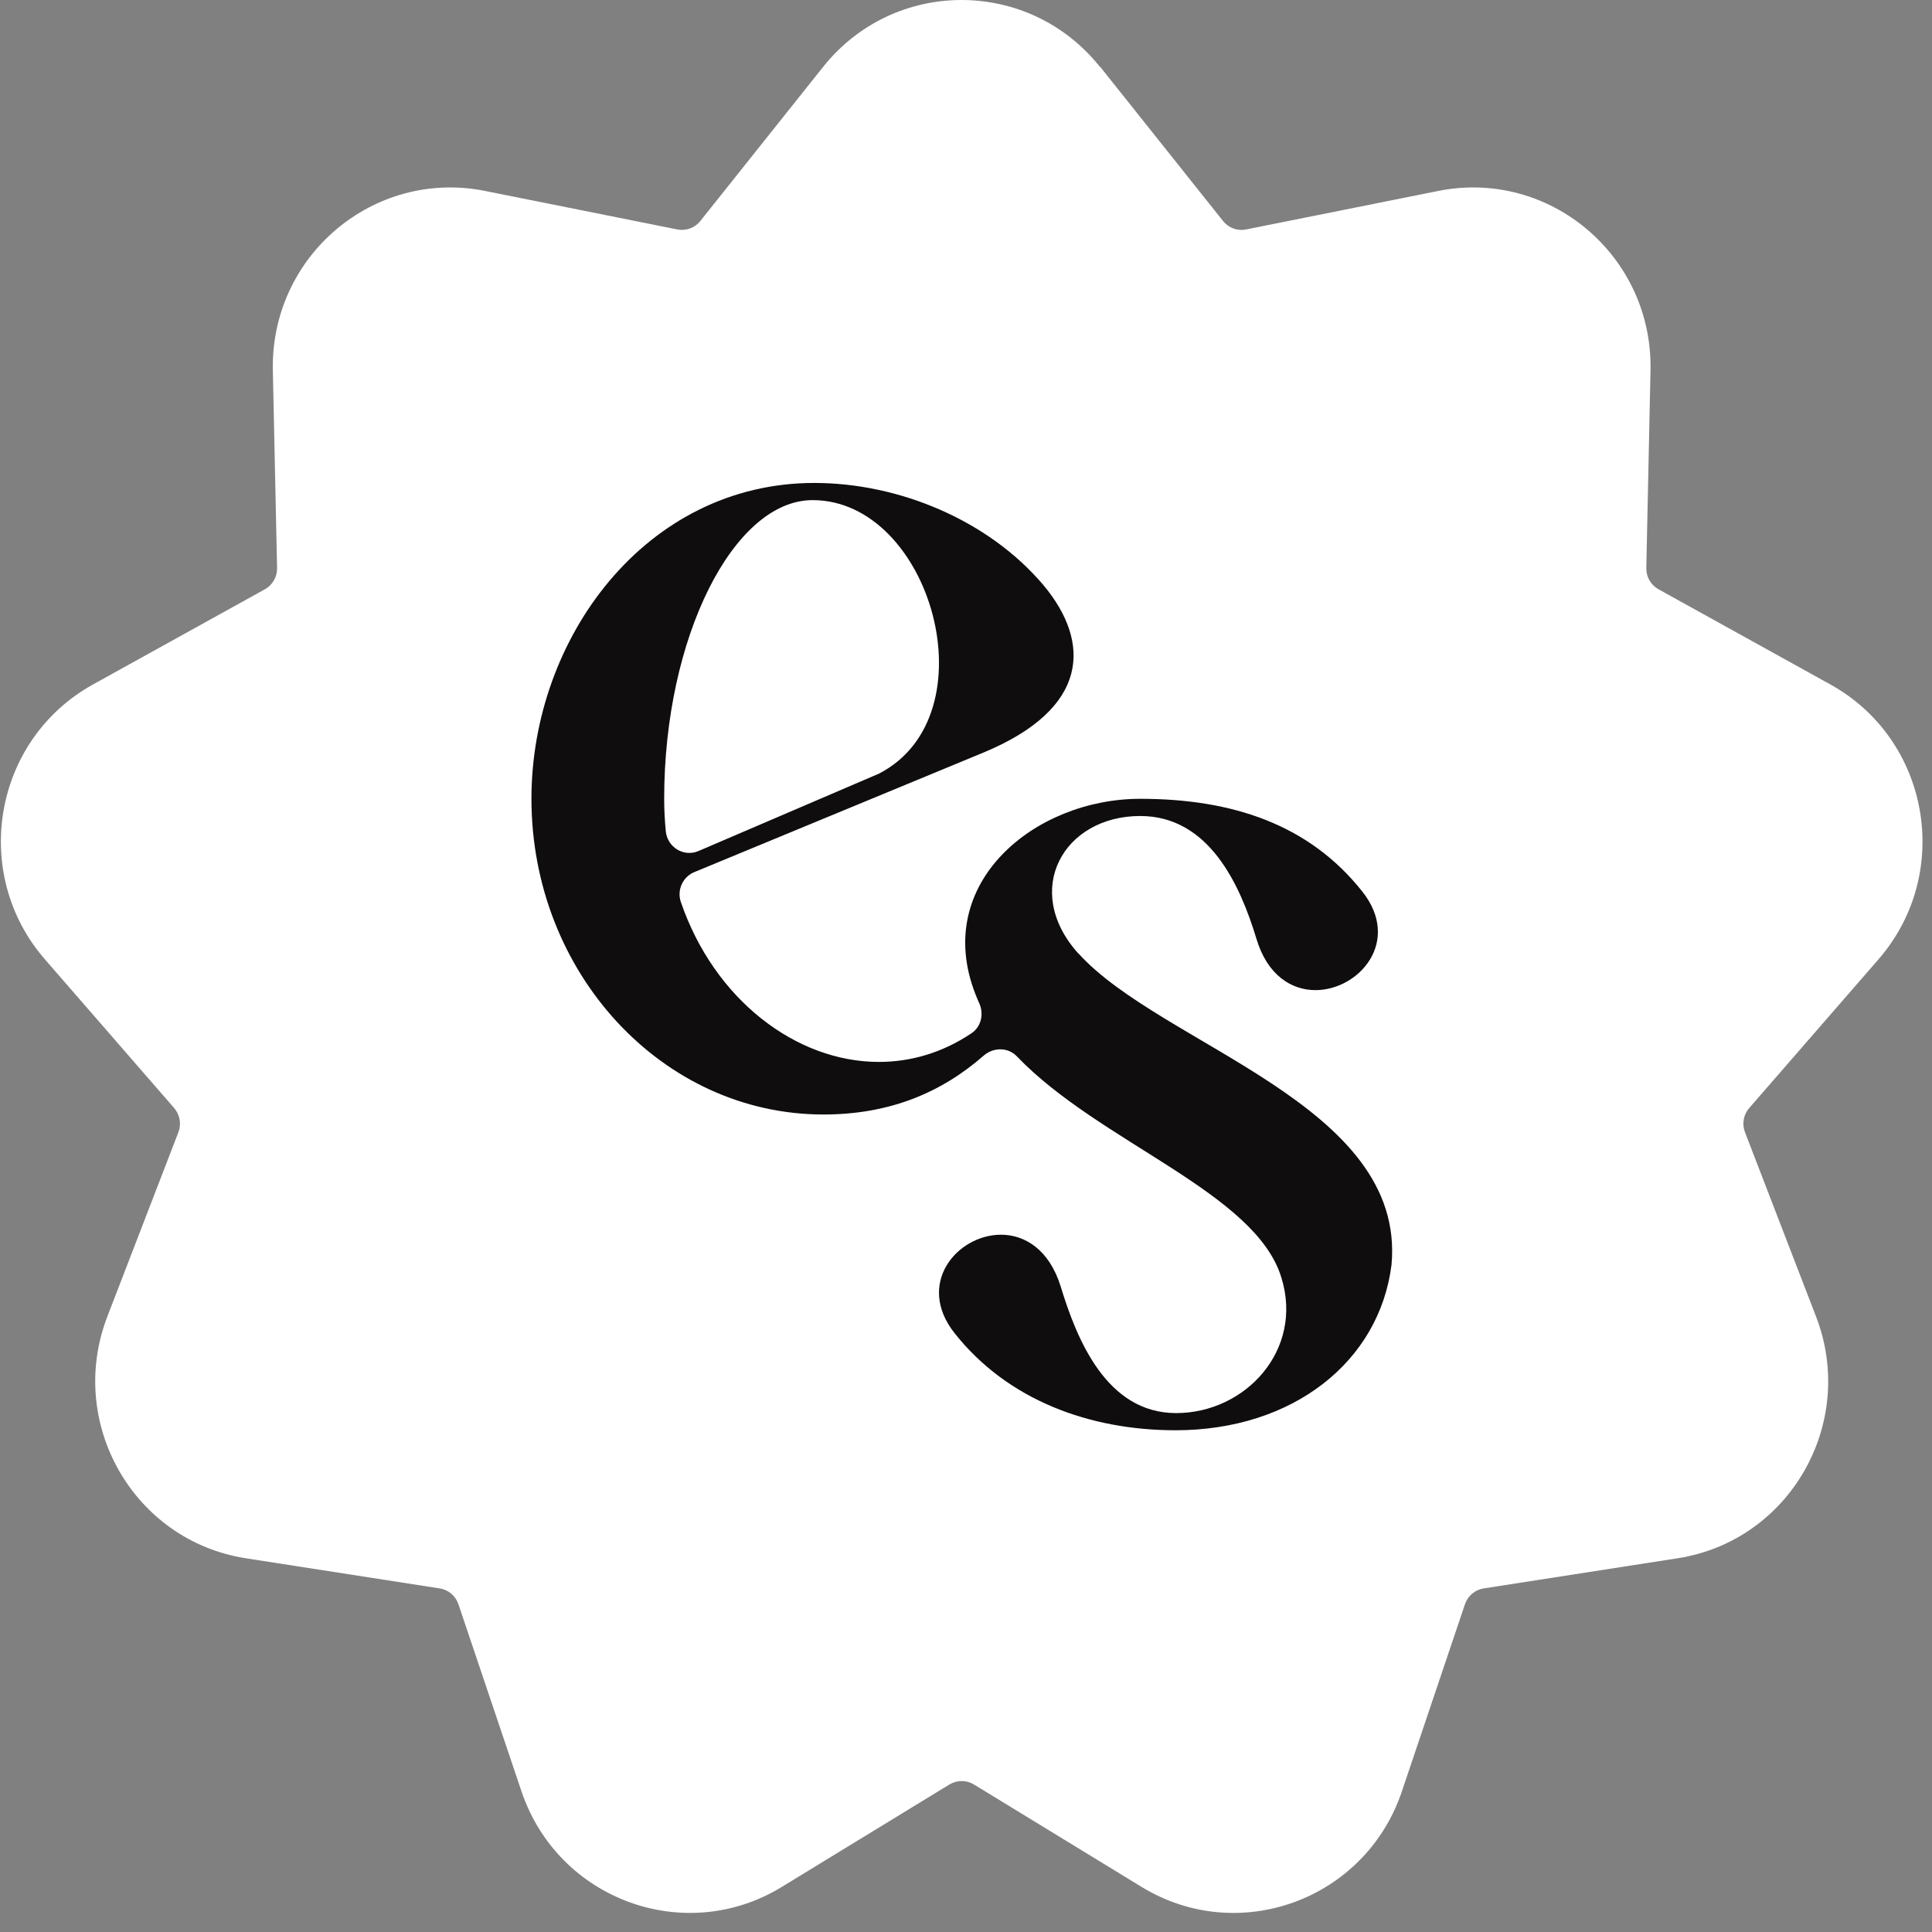 <svg xmlns="http://www.w3.org/2000/svg" width="80" height="80" viewBox="0 0 80 80" fill="none"><rect x="0" y="0" width="80" height="80" fill="#808080" stroke="none"/><path d="M45.562 2.773L50.646 9.154C50.874 9.438 51.24 9.576 51.597 9.501L59.559 7.906C64.17 6.985 68.444 10.598 68.344 15.338L68.17 23.519C68.162 23.887 68.357 24.226 68.677 24.402L75.792 28.342C79.912 30.624 80.88 36.163 77.782 39.726L72.432 45.881C72.191 46.157 72.124 46.547 72.257 46.886L75.198 54.514C76.901 58.931 74.11 63.805 69.462 64.525L61.437 65.773C61.076 65.827 60.777 66.082 60.66 66.43L58.048 74.18C56.536 78.668 51.29 80.59 47.269 78.132L40.328 73.891C40.017 73.703 39.626 73.703 39.315 73.891L32.374 78.132C28.353 80.59 23.111 78.664 21.595 74.18L18.983 66.43C18.866 66.082 18.567 65.827 18.206 65.773L10.181 64.525C5.533 63.801 2.746 58.931 4.445 54.514L7.386 46.886C7.519 46.542 7.448 46.157 7.211 45.881L1.861 39.726C-1.237 36.163 -0.27 30.624 3.851 28.342L10.966 24.402C11.286 24.226 11.481 23.883 11.473 23.519L11.298 15.338C11.199 10.598 15.473 6.985 20.083 7.906L28.046 9.501C28.403 9.572 28.769 9.438 28.997 9.154L34.081 2.773C37.026 -0.924 42.604 -0.924 45.549 2.773H45.562Z" fill="white"></path><path d="M44.644 39.475C42.301 36.858 44.037 33.789 47.215 33.789C50.06 33.789 51.348 36.632 52.025 38.868C52.478 40.392 53.487 40.999 54.467 40.999C56.282 40.999 58.044 38.968 56.407 36.913C54.214 34.145 51.04 33.077 47.211 33.077C42.854 33.077 38.596 36.557 40.386 41.154C40.436 41.279 40.486 41.405 40.544 41.531C40.748 41.974 40.636 42.506 40.237 42.778C39.02 43.599 37.703 43.972 36.391 43.972C32.96 43.972 29.57 41.384 28.191 37.344C28.025 36.854 28.27 36.31 28.748 36.113L40.698 31.172C45.13 29.343 45.18 26.6 43.215 24.239C40.922 21.522 37.196 19.998 33.72 19.998C26.742 19.998 22.006 26.42 22.006 33.073C22.006 40.283 27.423 46.149 34.098 46.149C36.785 46.149 38.941 45.278 40.731 43.712C41.134 43.36 41.736 43.356 42.106 43.741C45.52 47.309 51.983 49.36 53.059 52.902C53.989 55.9 51.572 58.513 48.702 58.513C45.832 58.513 44.594 55.49 43.917 53.258C43.439 51.734 42.43 51.127 41.45 51.127C39.635 51.127 37.898 53.158 39.535 55.213C41.728 57.981 45.126 59.224 48.677 59.224C53.537 59.224 57.117 56.382 57.62 52.37C58.226 45.718 48.1 43.306 44.648 39.471L44.644 39.475ZM27.502 33.073C27.502 26.395 30.372 20.709 33.649 20.709C38.563 20.709 41.08 29.623 36.395 32.035L28.926 35.238C28.312 35.502 27.631 35.083 27.568 34.413C27.527 33.977 27.502 33.529 27.502 33.073Z" fill="#0F0D0E"></path></svg>